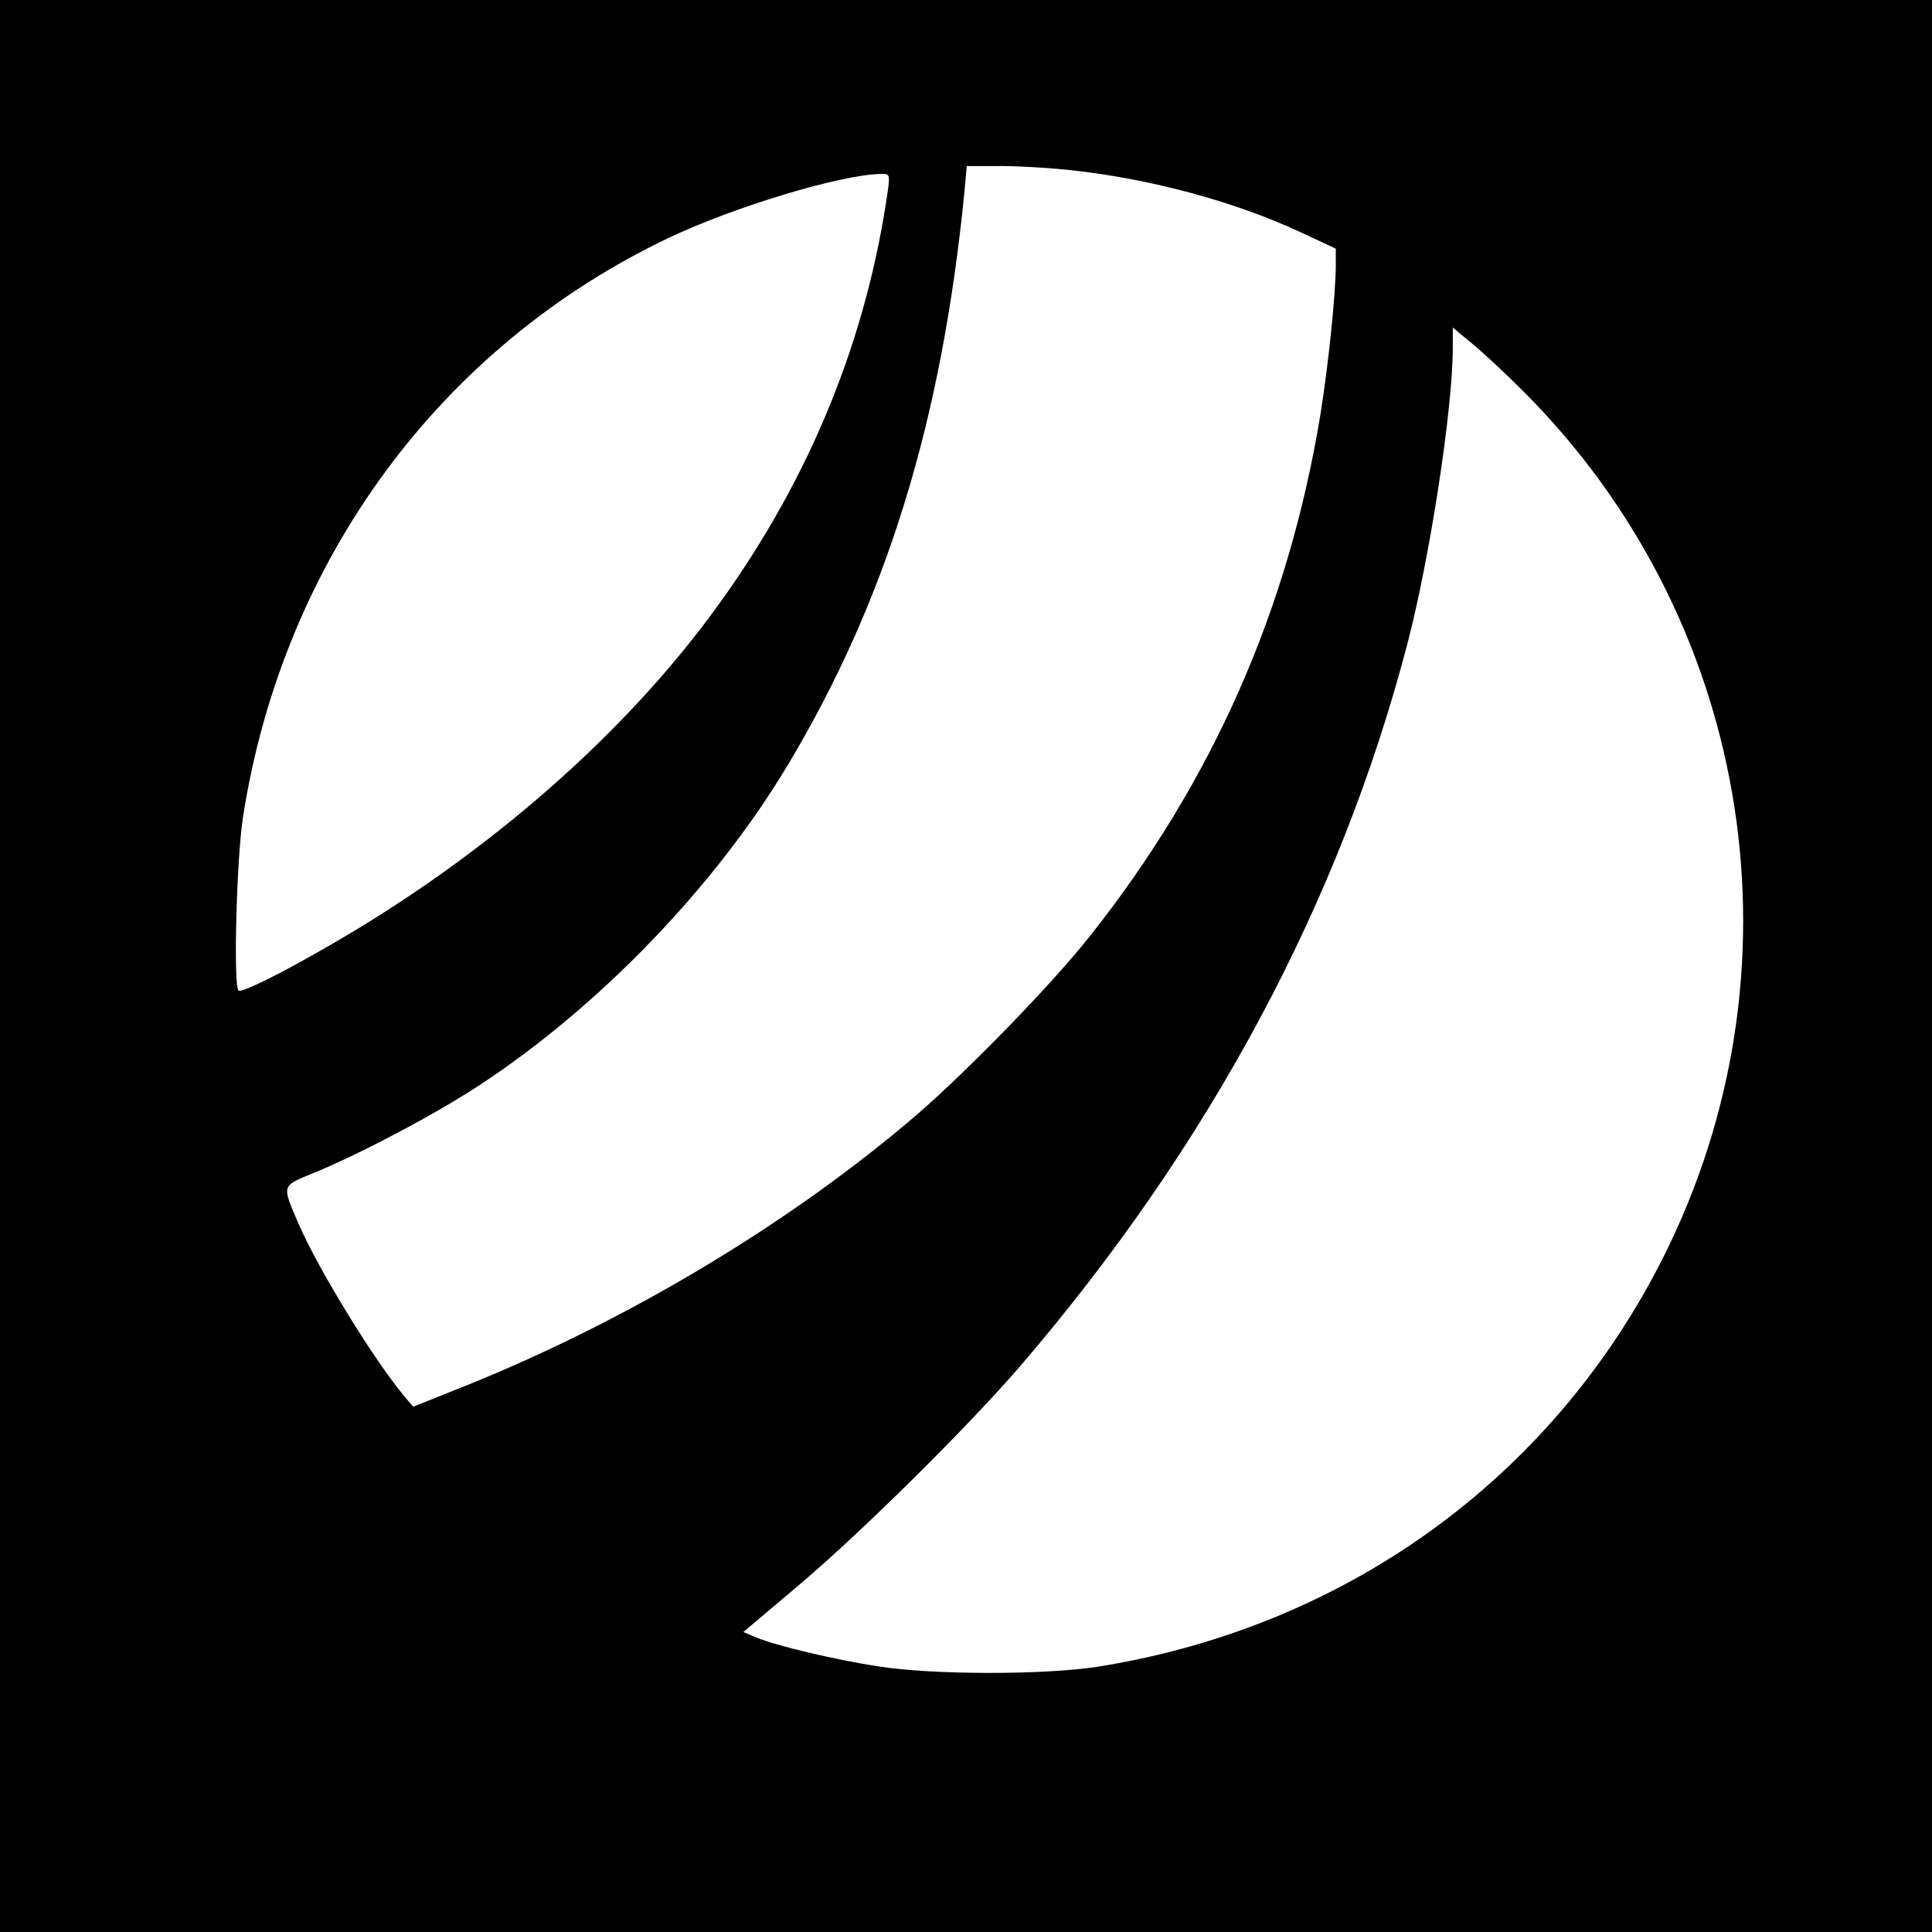 <?xml version="1.0" standalone="no"?>
<!DOCTYPE svg PUBLIC "-//W3C//DTD SVG 20010904//EN"
 "http://www.w3.org/TR/2001/REC-SVG-20010904/DTD/svg10.dtd">
<svg version="1.0" xmlns="http://www.w3.org/2000/svg"
 width="512pt" height="512pt" viewBox="0 0 512 512"
 preserveAspectRatio="xMidYMid meet">
<g transform="translate(0,512) scale(0.1,-0.1)"
fill="#000000" stroke="none">
<path d="M0 2560 l0 -2560 2560 0 2560 0 0 2560 0 2560 -2560 0 -2560 0 0
-2560z m2838 2109 c212 -23 434 -83 610 -165 l92 -43 0 -43 c0 -76 -20 -269
-41 -398 -85 -516 -286 -971 -610 -1380 -102 -129 -319 -352 -458 -473 -333
-286 -765 -546 -1201 -721 l-135 -54 -22 26 c-81 96 -228 336 -281 457 -46
107 -48 101 43 138 127 53 318 154 434 230 320 210 626 528 819 850 262 438
408 912 468 1520 l6 67 90 0 c49 0 132 -5 186 -11z m-484 -46 c-55 -396 -205
-766 -448 -1103 -245 -341 -612 -663 -1030 -904 -136 -79 -237 -128 -244 -121
-14 14 -5 351 12 460 106 680 523 1247 1129 1535 173 82 451 166 559 169 25 1
26 -1 22 -36z m1681 -538 c598 -596 754 -1501 390 -2262 -289 -603 -844 -1013
-1516 -1120 -142 -22 -437 -22 -582 1 -117 18 -272 55 -324 77 l-33 14 142
120 c170 143 455 426 592 585 502 585 847 1229 1026 1915 59 226 120 620 120
783 l0 54 53 -44 c28 -23 88 -79 132 -123z"/>
</g>
</svg>
